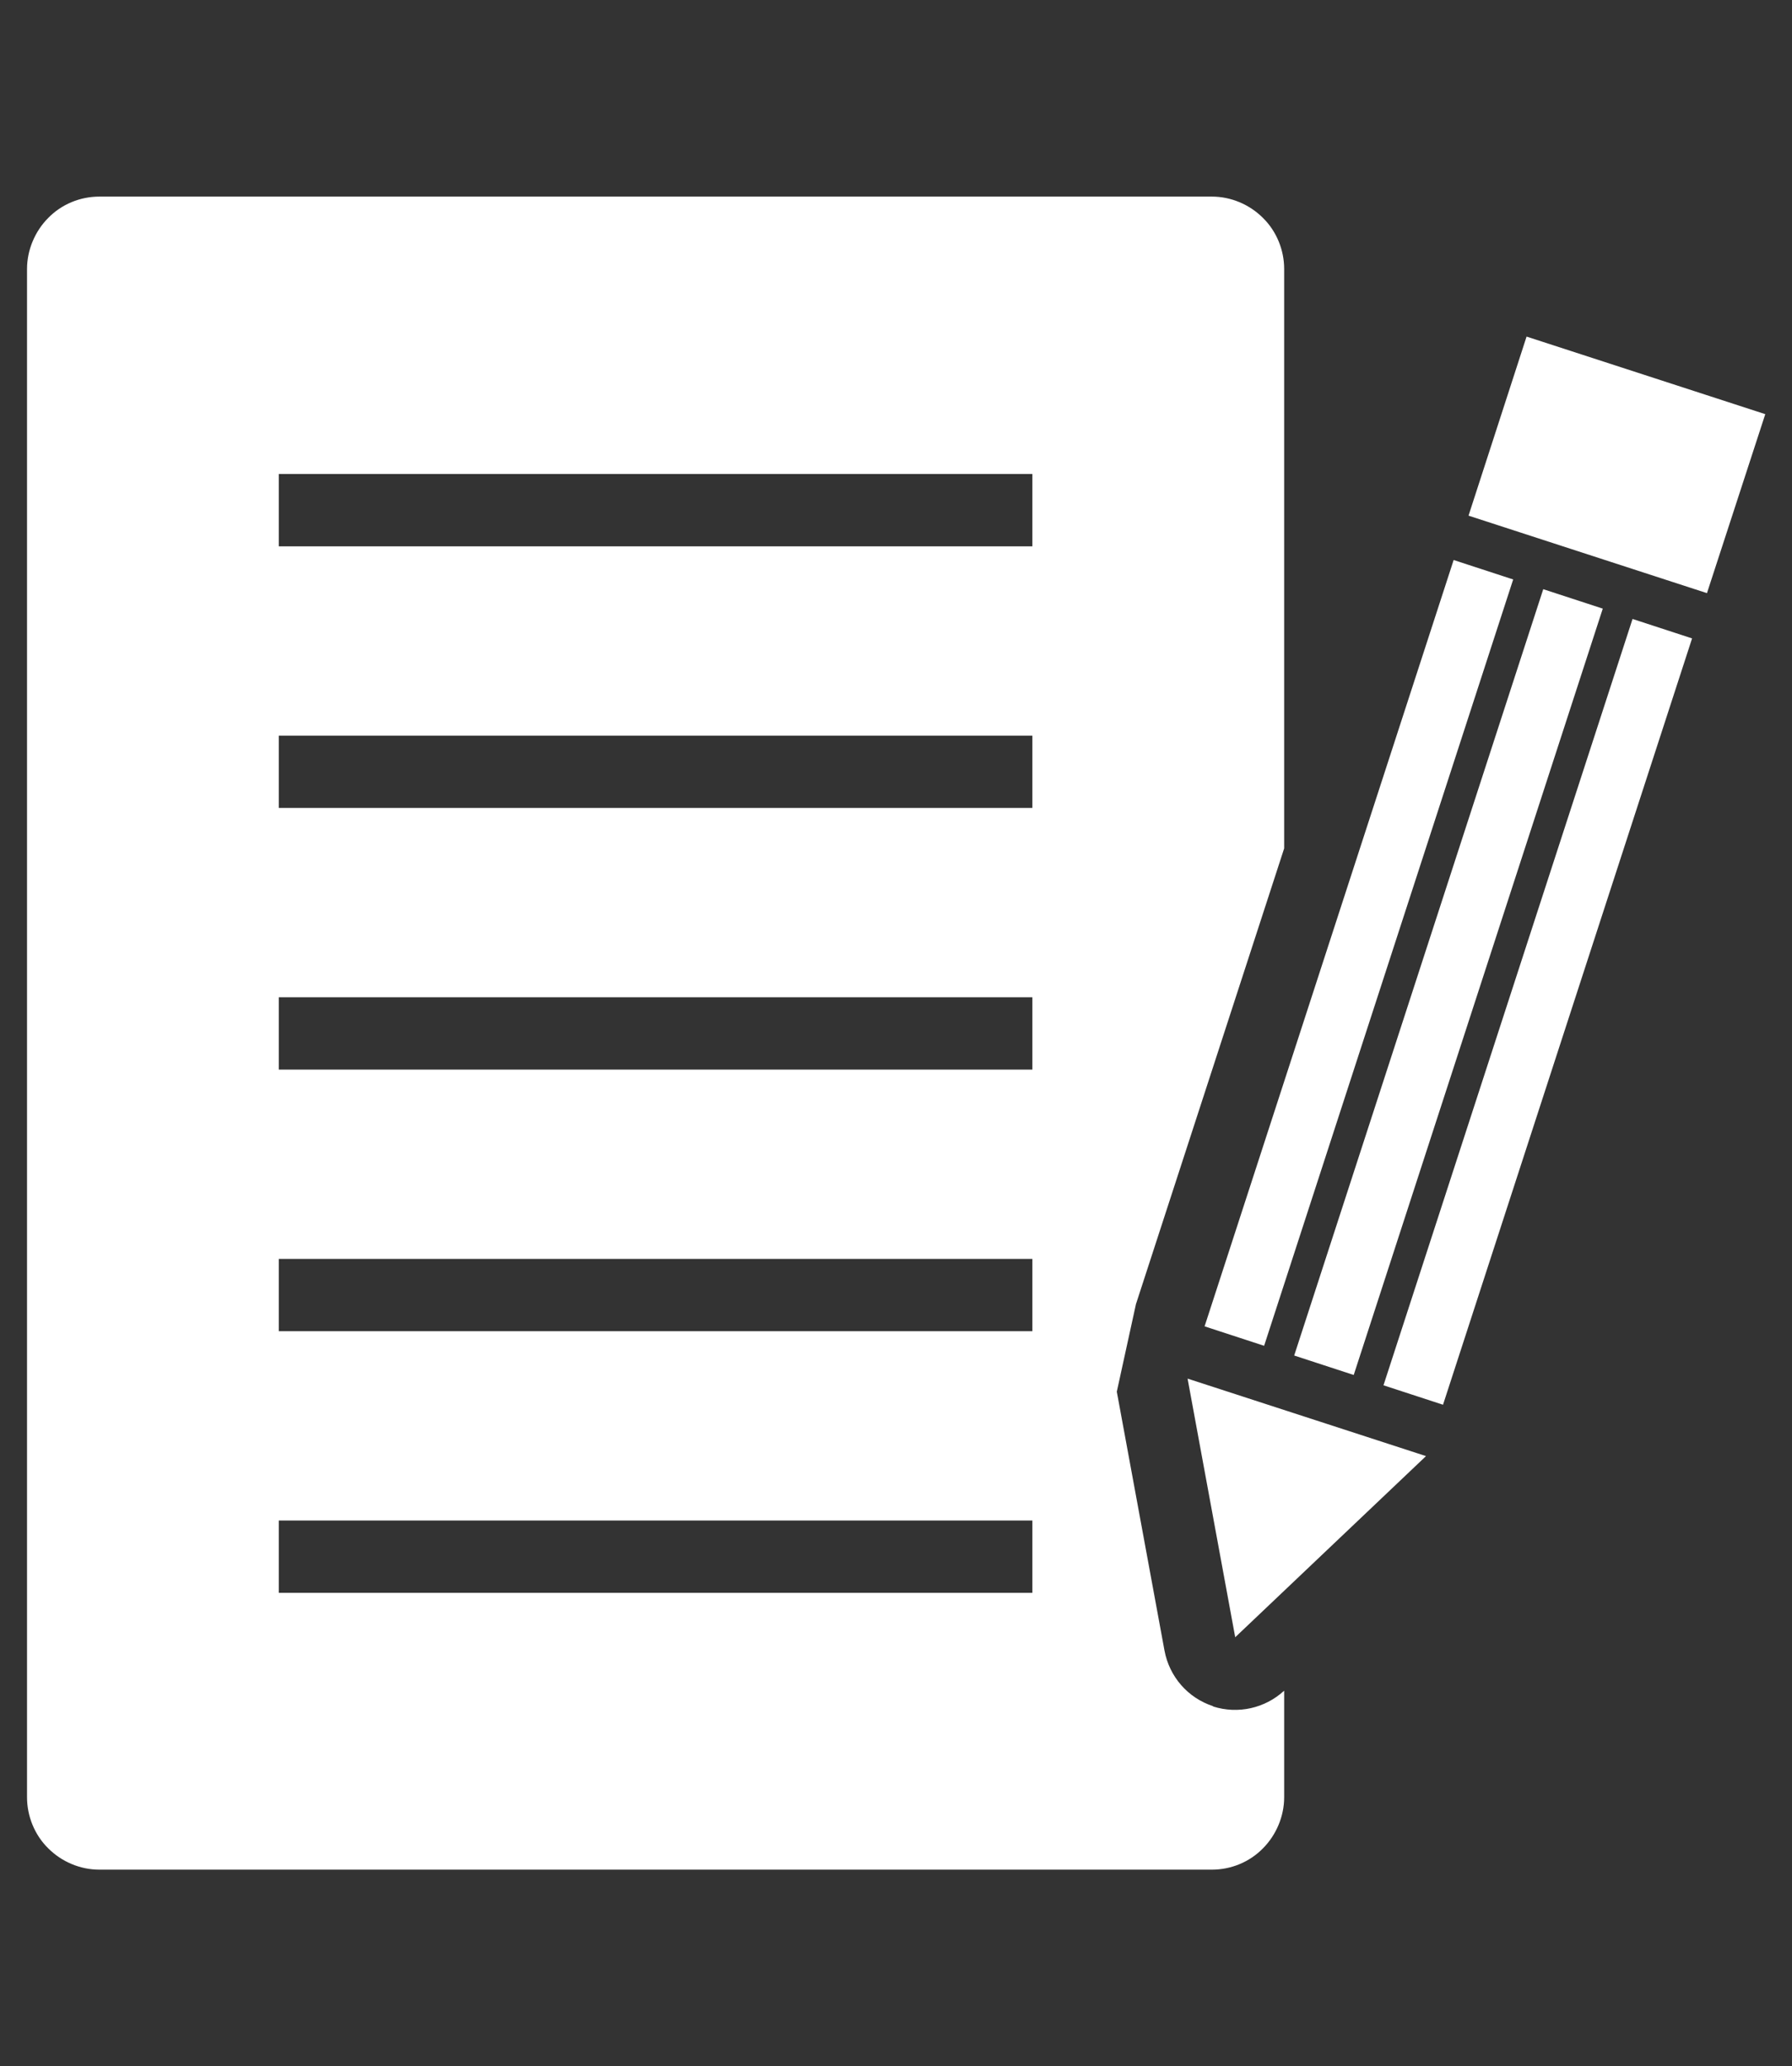 <?xml version="1.0" encoding="UTF-8"?><svg id="_イヤー_1" xmlns="http://www.w3.org/2000/svg" viewBox="0 0 59 68"><rect x="0" y="0" width="59" height="68" fill="#333333" stroke="none"/><defs><style>.cls-1{fill:#fff;}</style></defs><path class="cls-1" d="M52.77,20.03l-1.96-.64-8.2,25.22,1.96,.64,8.2-25.22Zm-13.11,23.62l1.96,.64,8.2-25.22-1.96-.64-8.2,25.22Zm1.01,10.23l6.28-5.96-7.85-2.55,1.57,8.52ZM50.26,11.08l-1.91,5.89,7.85,2.55,1.92-5.89-7.85-2.55Zm-10.32,45.07c-.83-.27-1.44-.97-1.6-1.83l-1.57-8.52,.63-2.88,4.88-15V8.85c0-.62-.25-1.24-.7-1.68-.44-.44-1.05-.7-1.68-.7H3.27c-.63,0-1.24,.25-1.68,.7-.44,.44-.7,1.06-.7,1.68V59.15c0,.62,.25,1.24,.7,1.68,.44,.44,1.05,.7,1.68,.7H39.9c.63,0,1.24-.25,1.68-.7,.44-.44,.7-1.06,.7-1.68v-3.51c-.63,.58-1.52,.78-2.34,.52Zm-5.95-3.73H9.18v-2.38h24.81v2.38Zm0-8.61H9.18v-2.38h24.81v2.38Zm0-8.61H9.18v-2.38h24.81v2.38Zm0-8.61H9.18v-2.38h24.81v2.38Zm0-8.61H9.18v-2.38h24.81v2.38Zm11.56,27.61l1.96,.64,8.2-25.22-1.96-.64-8.2,25.22Z"/></svg>